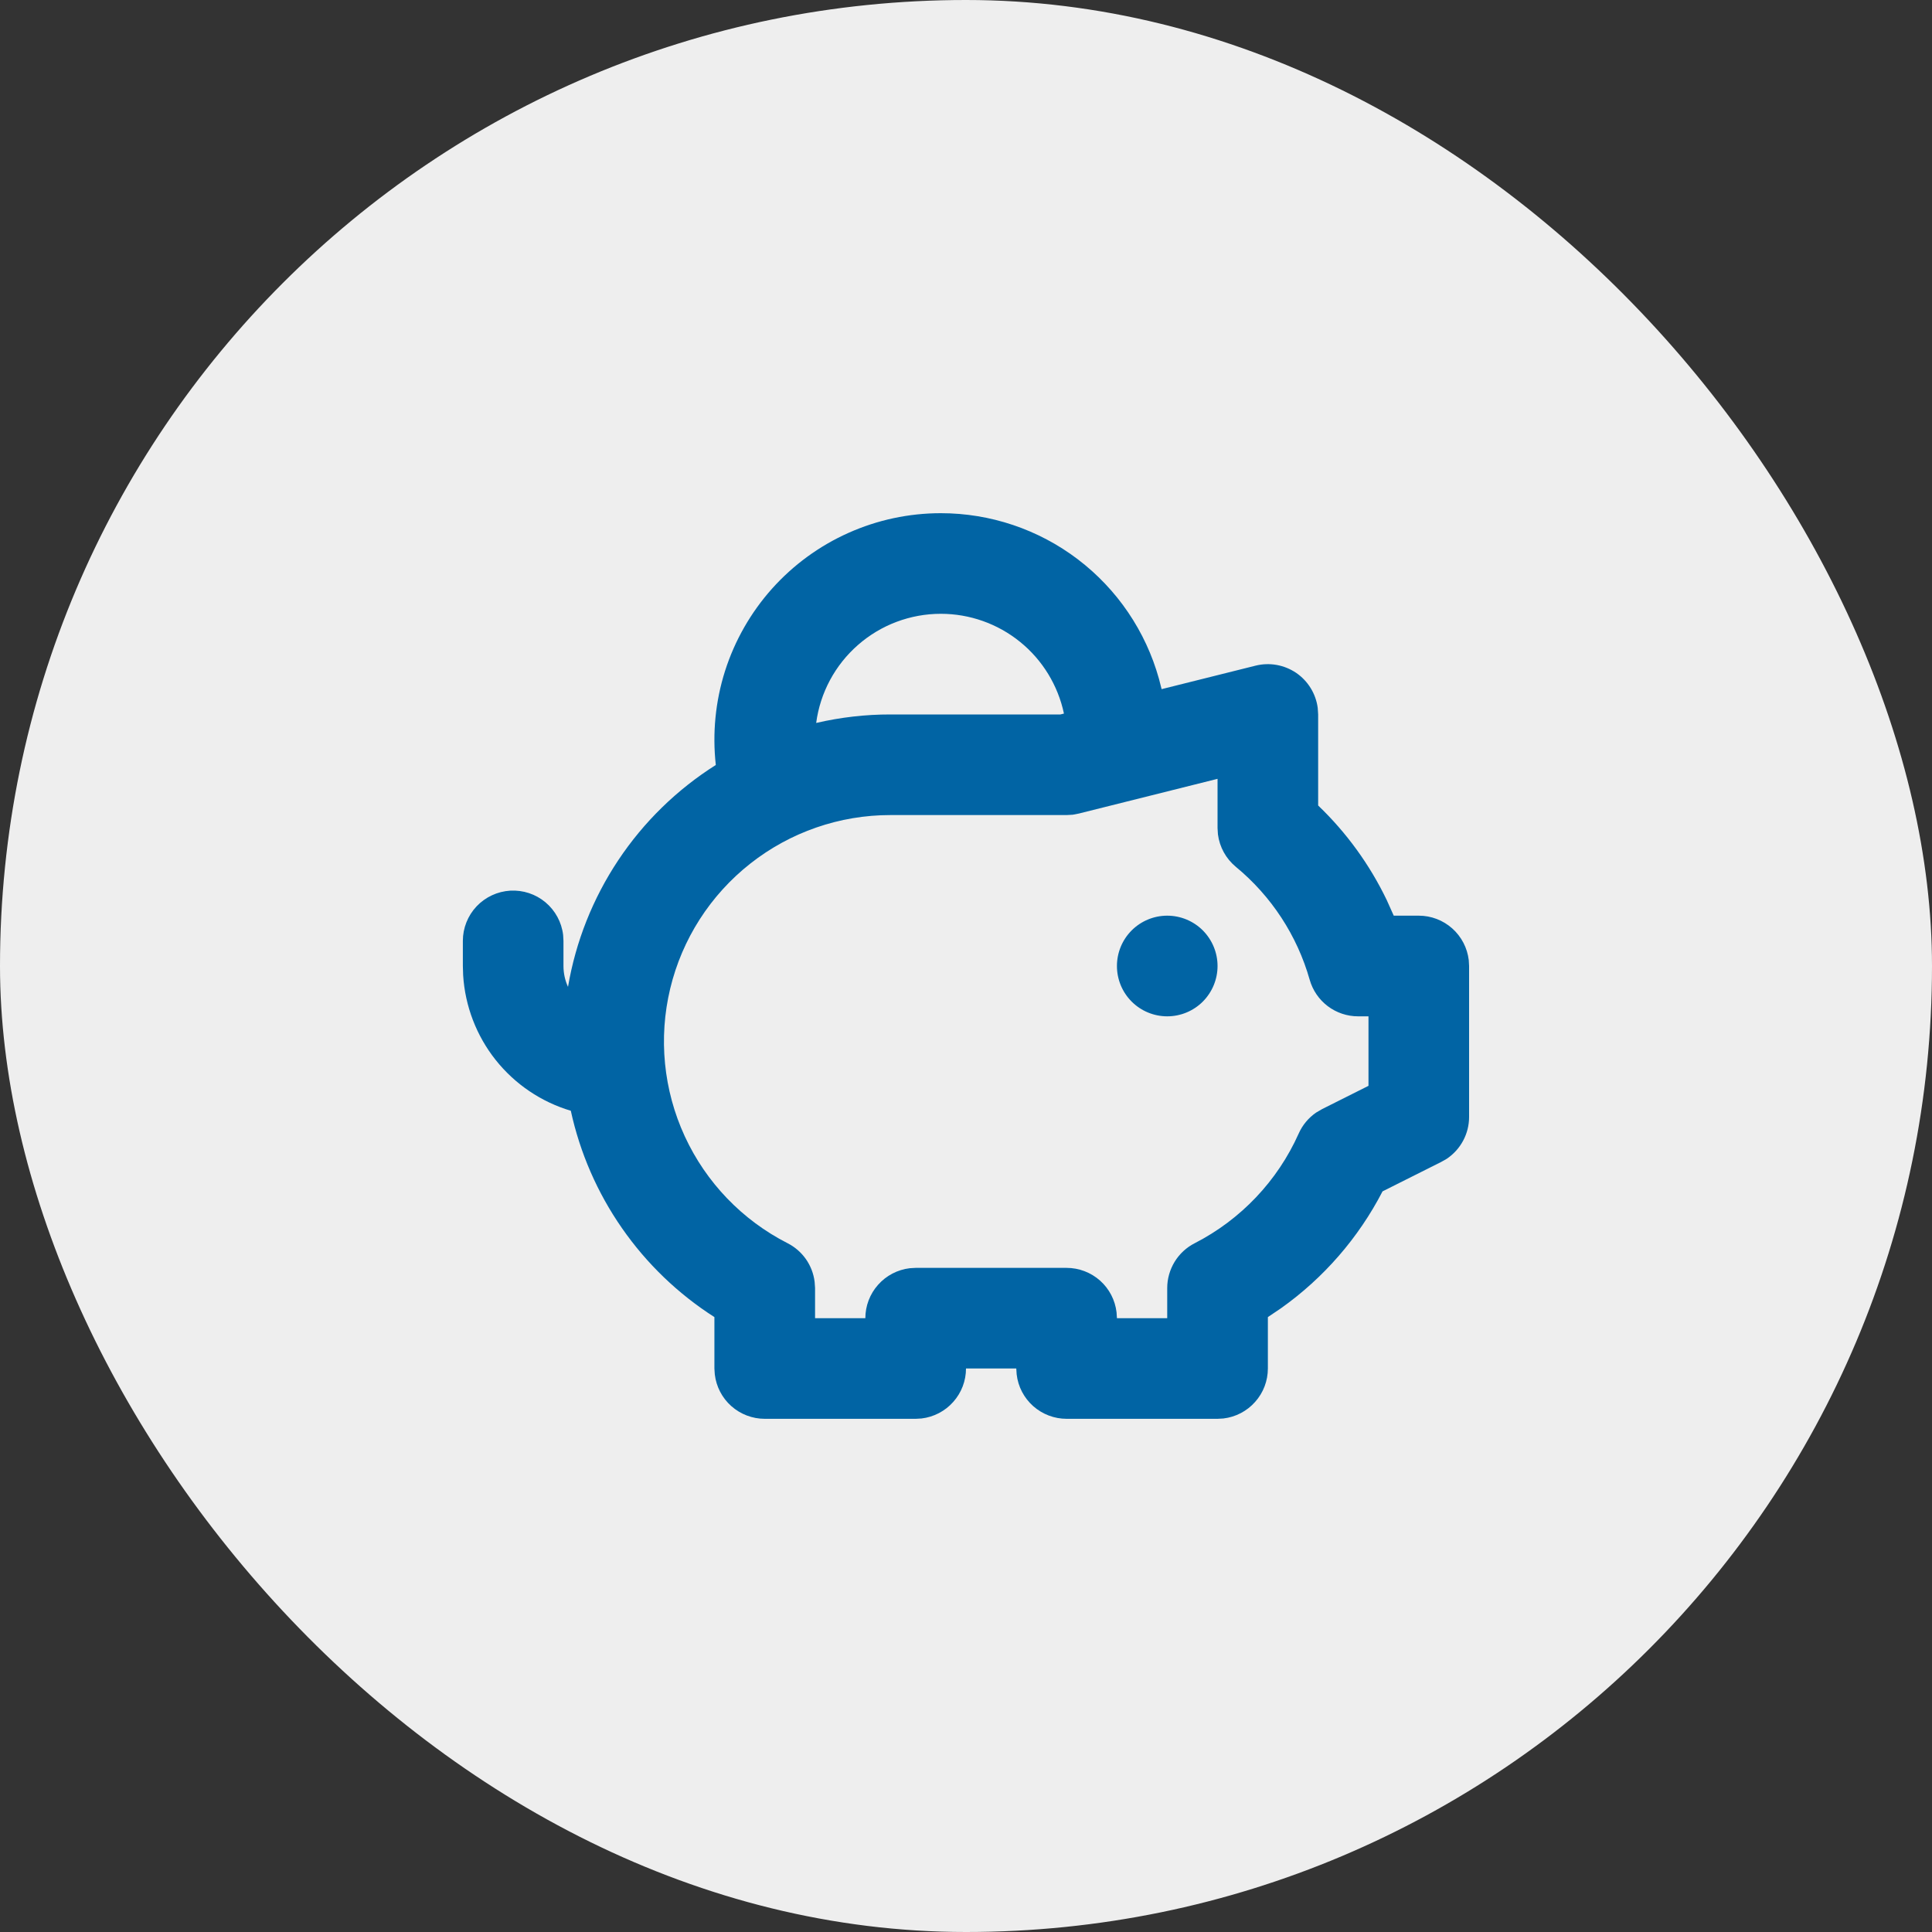 <svg width="40" height="40" viewBox="0 0 40 40" fill="none" xmlns="http://www.w3.org/2000/svg">
<rect x="0" y="0" width="40" height="40" fill="#333333" stroke="none"/>
<rect width="40" height="40" rx="20" fill="#EEEEEE"/>
<g clip-path="url(#clip0_511_1386)">
<path d="M19.479 10.625C20.503 10.625 21.499 10.96 22.314 11.579C23.13 12.199 23.72 13.068 23.995 14.054L24.05 14.268L25.998 13.781C26.14 13.746 26.288 13.741 26.433 13.767C26.577 13.793 26.714 13.849 26.836 13.931C26.957 14.014 27.059 14.121 27.136 14.246C27.213 14.371 27.263 14.511 27.282 14.656L27.291 14.792V16.677C27.879 17.24 28.36 17.904 28.712 18.637L28.856 18.958H29.375C29.63 18.958 29.876 19.052 30.067 19.222C30.257 19.391 30.379 19.625 30.409 19.878L30.416 20V23.125C30.416 23.296 30.374 23.465 30.293 23.616C30.212 23.768 30.095 23.896 29.953 23.992L29.84 24.056L28.624 24.666C28.126 25.629 27.404 26.46 26.52 27.087L26.25 27.269V28.333C26.25 28.588 26.156 28.835 25.986 29.025C25.817 29.216 25.583 29.338 25.33 29.368L25.208 29.375H22.083C21.828 29.375 21.582 29.281 21.391 29.112C21.2 28.942 21.078 28.709 21.049 28.455L21.041 28.333H20C20 28.588 19.906 28.835 19.736 29.025C19.567 29.216 19.333 29.338 19.08 29.368L18.958 29.375H15.833C15.578 29.375 15.332 29.281 15.141 29.112C14.95 28.942 14.829 28.709 14.799 28.455L14.791 28.333V27.269C14.039 26.788 13.389 26.163 12.879 25.43C12.368 24.696 12.008 23.87 11.818 22.997C11.204 22.814 10.661 22.447 10.262 21.945C9.864 21.444 9.629 20.831 9.589 20.192L9.583 20V19.479C9.583 19.214 9.685 18.958 9.867 18.765C10.05 18.572 10.299 18.456 10.564 18.44C10.829 18.425 11.09 18.511 11.293 18.681C11.497 18.852 11.628 19.094 11.659 19.357L11.666 19.479V20C11.666 20.154 11.7 20.301 11.76 20.432C11.919 19.494 12.274 18.601 12.801 17.809C13.328 17.017 14.016 16.346 14.82 15.838C14.747 15.182 14.812 14.518 15.012 13.889C15.213 13.26 15.544 12.681 15.983 12.189C16.423 11.697 16.962 11.303 17.564 11.034C18.166 10.764 18.819 10.625 19.479 10.625ZM25.208 16.125L22.335 16.844L22.21 16.868L22.083 16.875H18.437C17.384 16.874 16.361 17.228 15.534 17.88C14.706 18.532 14.122 19.443 13.876 20.467C13.63 21.491 13.736 22.569 14.177 23.525C14.618 24.482 15.368 25.262 16.307 25.74C16.458 25.817 16.588 25.93 16.686 26.069C16.783 26.208 16.845 26.369 16.866 26.538L16.875 26.667V27.292H17.916C17.916 27.037 18.01 26.79 18.18 26.6C18.349 26.409 18.583 26.287 18.836 26.257L18.958 26.25H22.083C22.338 26.25 22.584 26.344 22.775 26.513C22.966 26.683 23.087 26.916 23.117 27.17L23.125 27.292H24.166V26.667C24.166 26.475 24.22 26.287 24.32 26.123C24.42 25.96 24.563 25.827 24.734 25.74C25.69 25.25 26.45 24.449 26.888 23.469C26.966 23.293 27.091 23.143 27.25 23.034L27.374 22.962L28.333 22.481V21.042H28.117C27.891 21.042 27.67 20.968 27.489 20.831C27.308 20.694 27.177 20.502 27.115 20.283C26.855 19.367 26.321 18.552 25.586 17.946C25.382 17.777 25.25 17.538 25.216 17.275L25.208 17.143V16.126V16.125ZM24.166 18.958C24.443 18.958 24.708 19.068 24.903 19.263C25.098 19.459 25.208 19.724 25.208 20C25.208 20.276 25.098 20.541 24.903 20.737C24.708 20.932 24.443 21.042 24.166 21.042C23.89 21.042 23.625 20.932 23.43 20.737C23.234 20.541 23.125 20.276 23.125 20C23.125 19.724 23.234 19.459 23.43 19.263C23.625 19.068 23.89 18.958 24.166 18.958ZM19.479 12.708C18.848 12.708 18.238 12.937 17.764 13.353C17.289 13.768 16.981 14.342 16.898 14.968C17.402 14.851 17.919 14.791 18.437 14.792H21.955L22.028 14.774C21.904 14.19 21.584 13.665 21.119 13.289C20.655 12.913 20.076 12.708 19.479 12.708Z" fill="#0164A4"/>
</g>
<defs>
<clipPath id="clip0_511_1386">
<rect width="25" height="25" fill="white" transform="translate(7.5 7.5)"/>
</clipPath>
</defs>
</svg>
